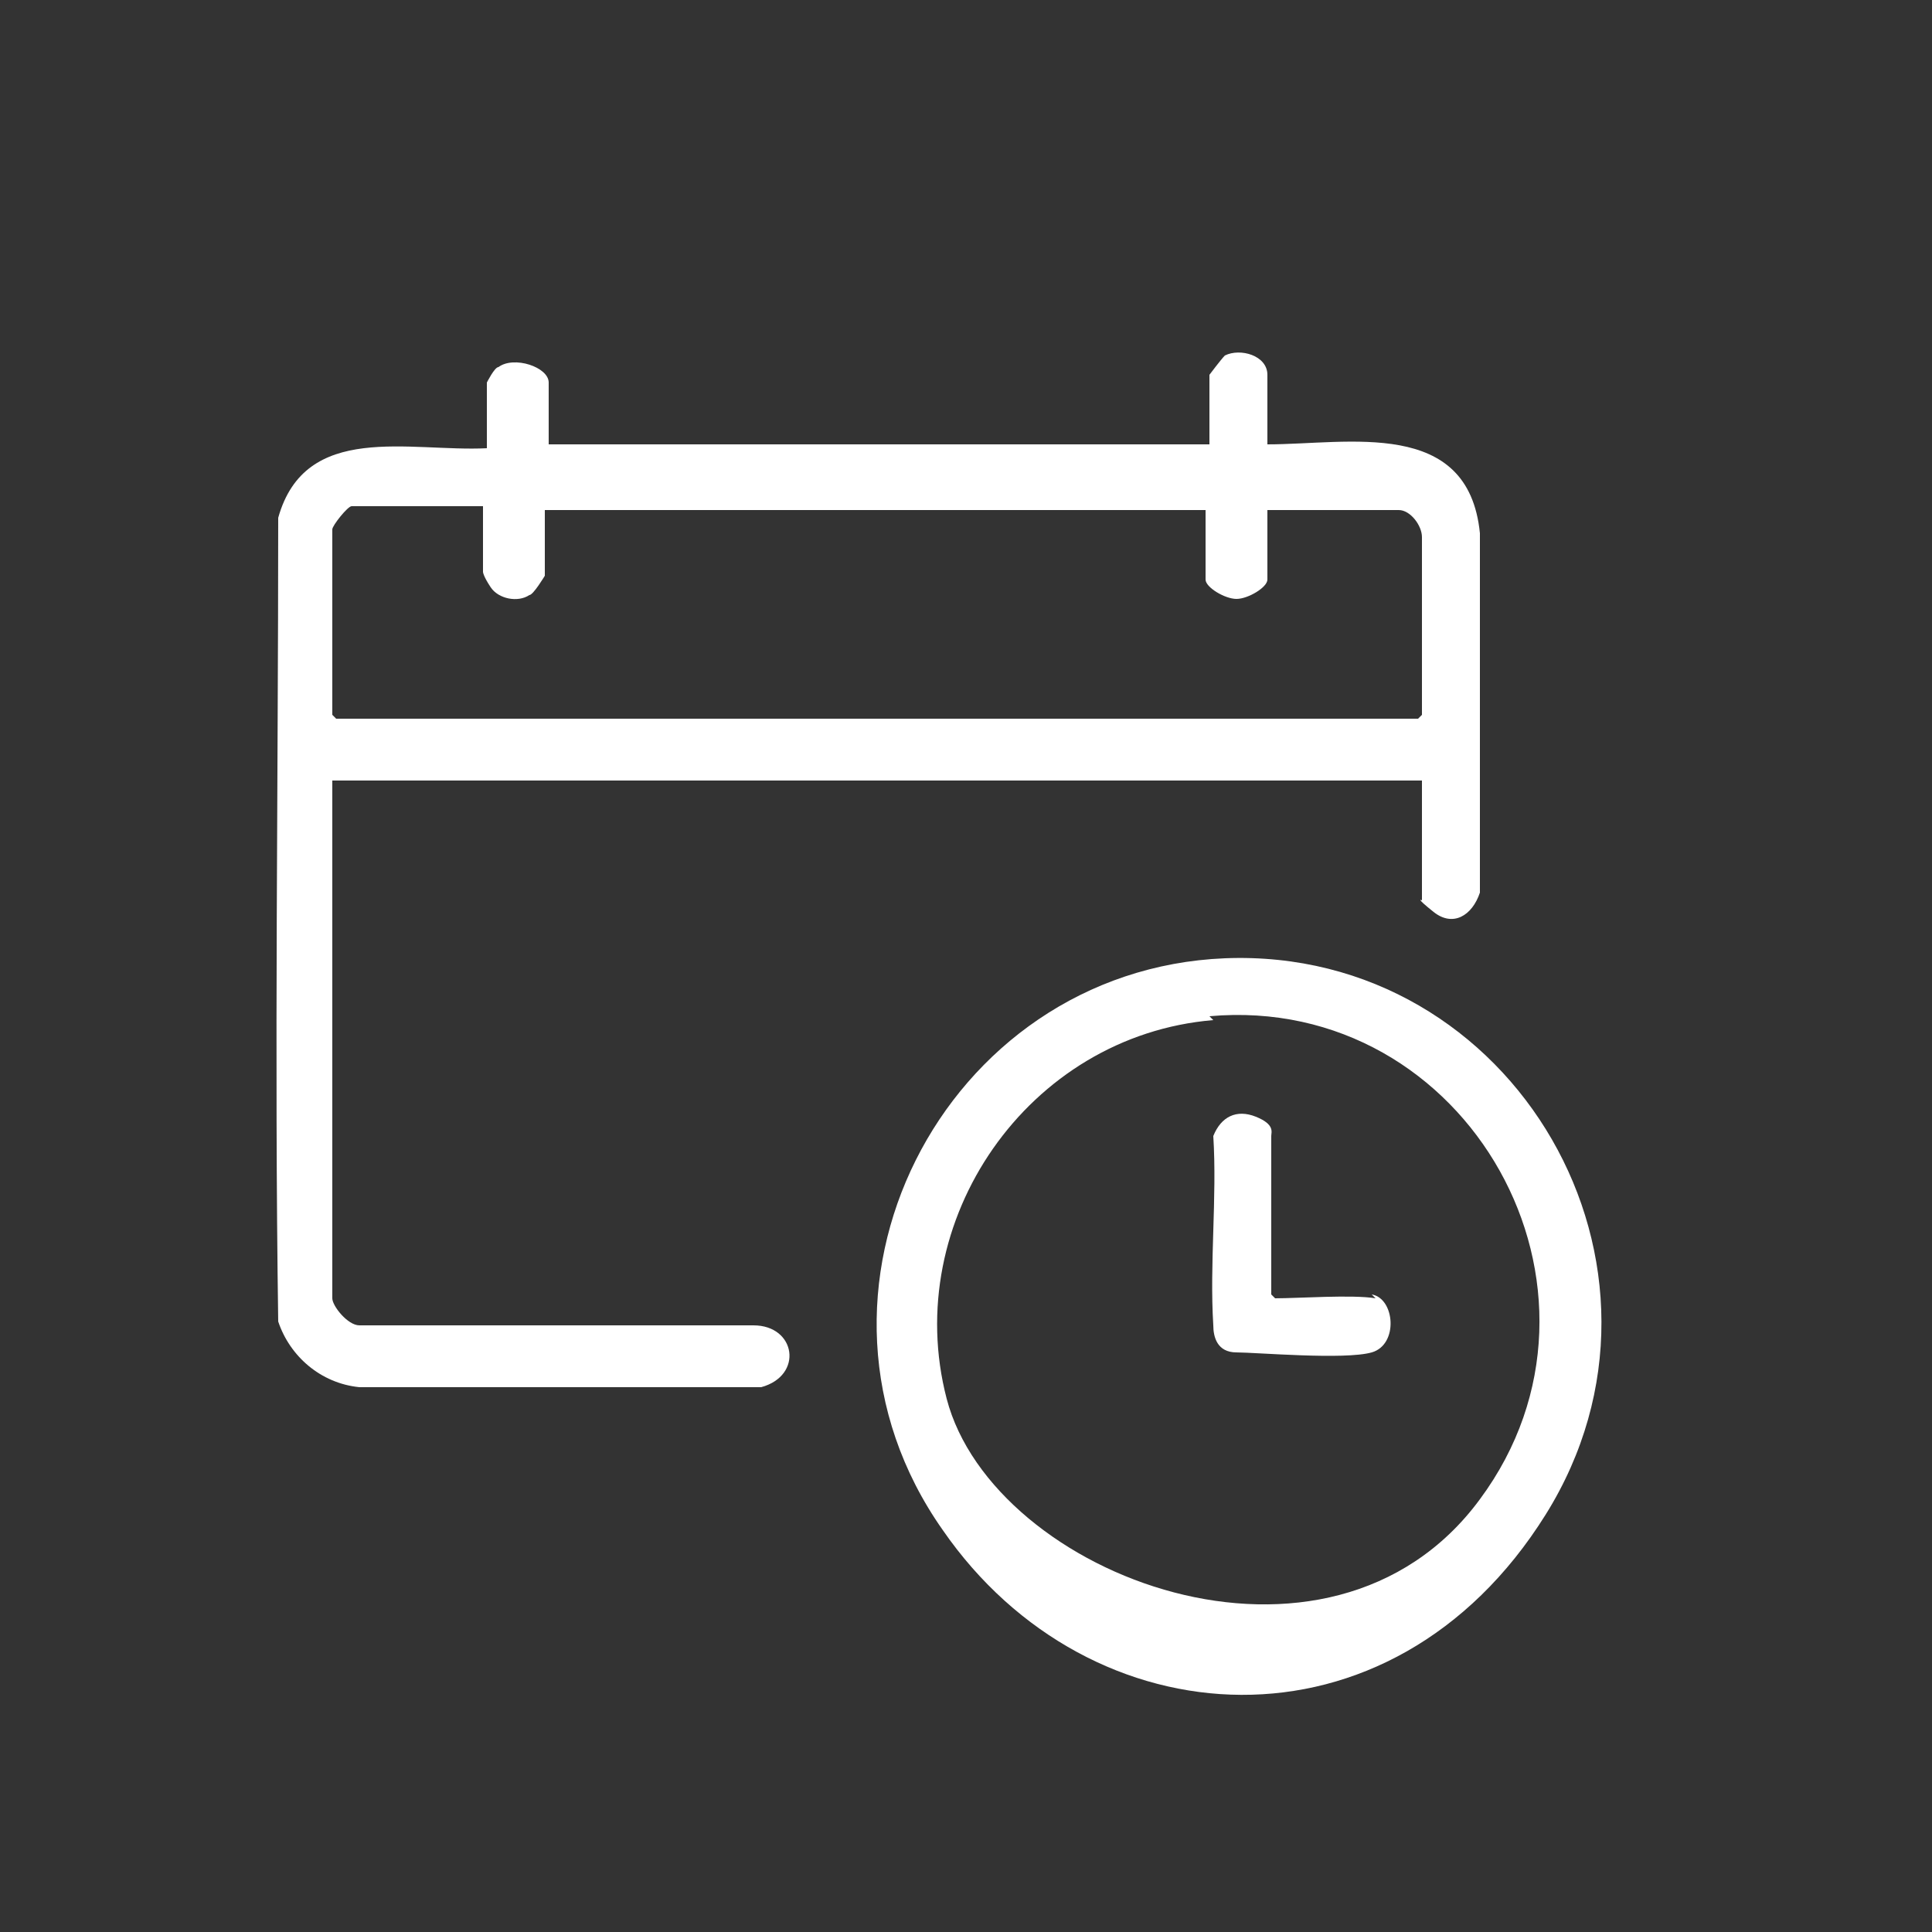 <?xml version="1.0" encoding="UTF-8"?>
<svg id="Layer_1" xmlns="http://www.w3.org/2000/svg" version="1.1" viewBox="0 0 50 50">
  <rect x="0" y="0" width="50" height="50" fill="#333333" stroke="none"/>
  <!-- Generator: Adobe Illustrator 29.8.1, SVG Export Plug-In . SVG Version: 2.1.1 Build 2)  -->
  <defs>
    <style>
      .st0 {
        fill: #fff;
      }
    </style>
  </defs>
  <path class="st0" d="M14.1,11.5h17.2v-1.8c0,0,.3-.4.4-.5.4-.2,1.1,0,1.1.5v1.8c2.1,0,5.2-.7,5.5,2.3v9.3c-.2.6-.7.9-1.2.5s-.3-.3-.3-.3v-3.1H8.6v13.4c0,.2.4.7.7.7h10.2c1.1,0,1.3,1.3.2,1.6h-10.4c-1-.1-1.8-.8-2.1-1.7-.1-6.9,0-13.9,0-20.8.7-2.5,3.4-1.7,5.4-1.8v-1.7s.2-.4.3-.4c.4-.3,1.3,0,1.3.4v1.8ZM12.5,13.1h-3.4c-.1,0-.5.5-.5.6v4.8s.1.1.1.1h28s.1-.1.1-.1v-4.6c0-.3-.3-.7-.6-.7h-3.4s0,1.8,0,1.8c0,.2-.5.5-.8.5s-.8-.3-.8-.5v-1.8H14.1v1.7c0,0-.3.5-.4.5-.3.2-.8.1-1-.2s-.2-.4-.2-.4v-1.6Z"/>
  <path class="st0" d="M31.7,24.8c7.5-.3,12.3,8,8.3,14.4s-11.8,5.9-15.6.4c-4.3-6.1,0-14.5,7.3-14.8ZM31.4,26.4c-4.8.4-8.1,5.2-6.9,9.8s9.9,7.9,13.8,2.6c4-5.4-.3-13.1-7-12.5Z"/>
  <path class="st0" d="M35.5,33.5c.6.1.7,1.3,0,1.5s-3,0-3.5,0-.6-.4-.6-.7c-.1-1.6.1-3.3,0-4.9.2-.5.6-.7,1.1-.5s.4.4.4.5v4.1s.1.1.1.1c.6,0,2-.1,2.6,0Z"/>
</svg>
